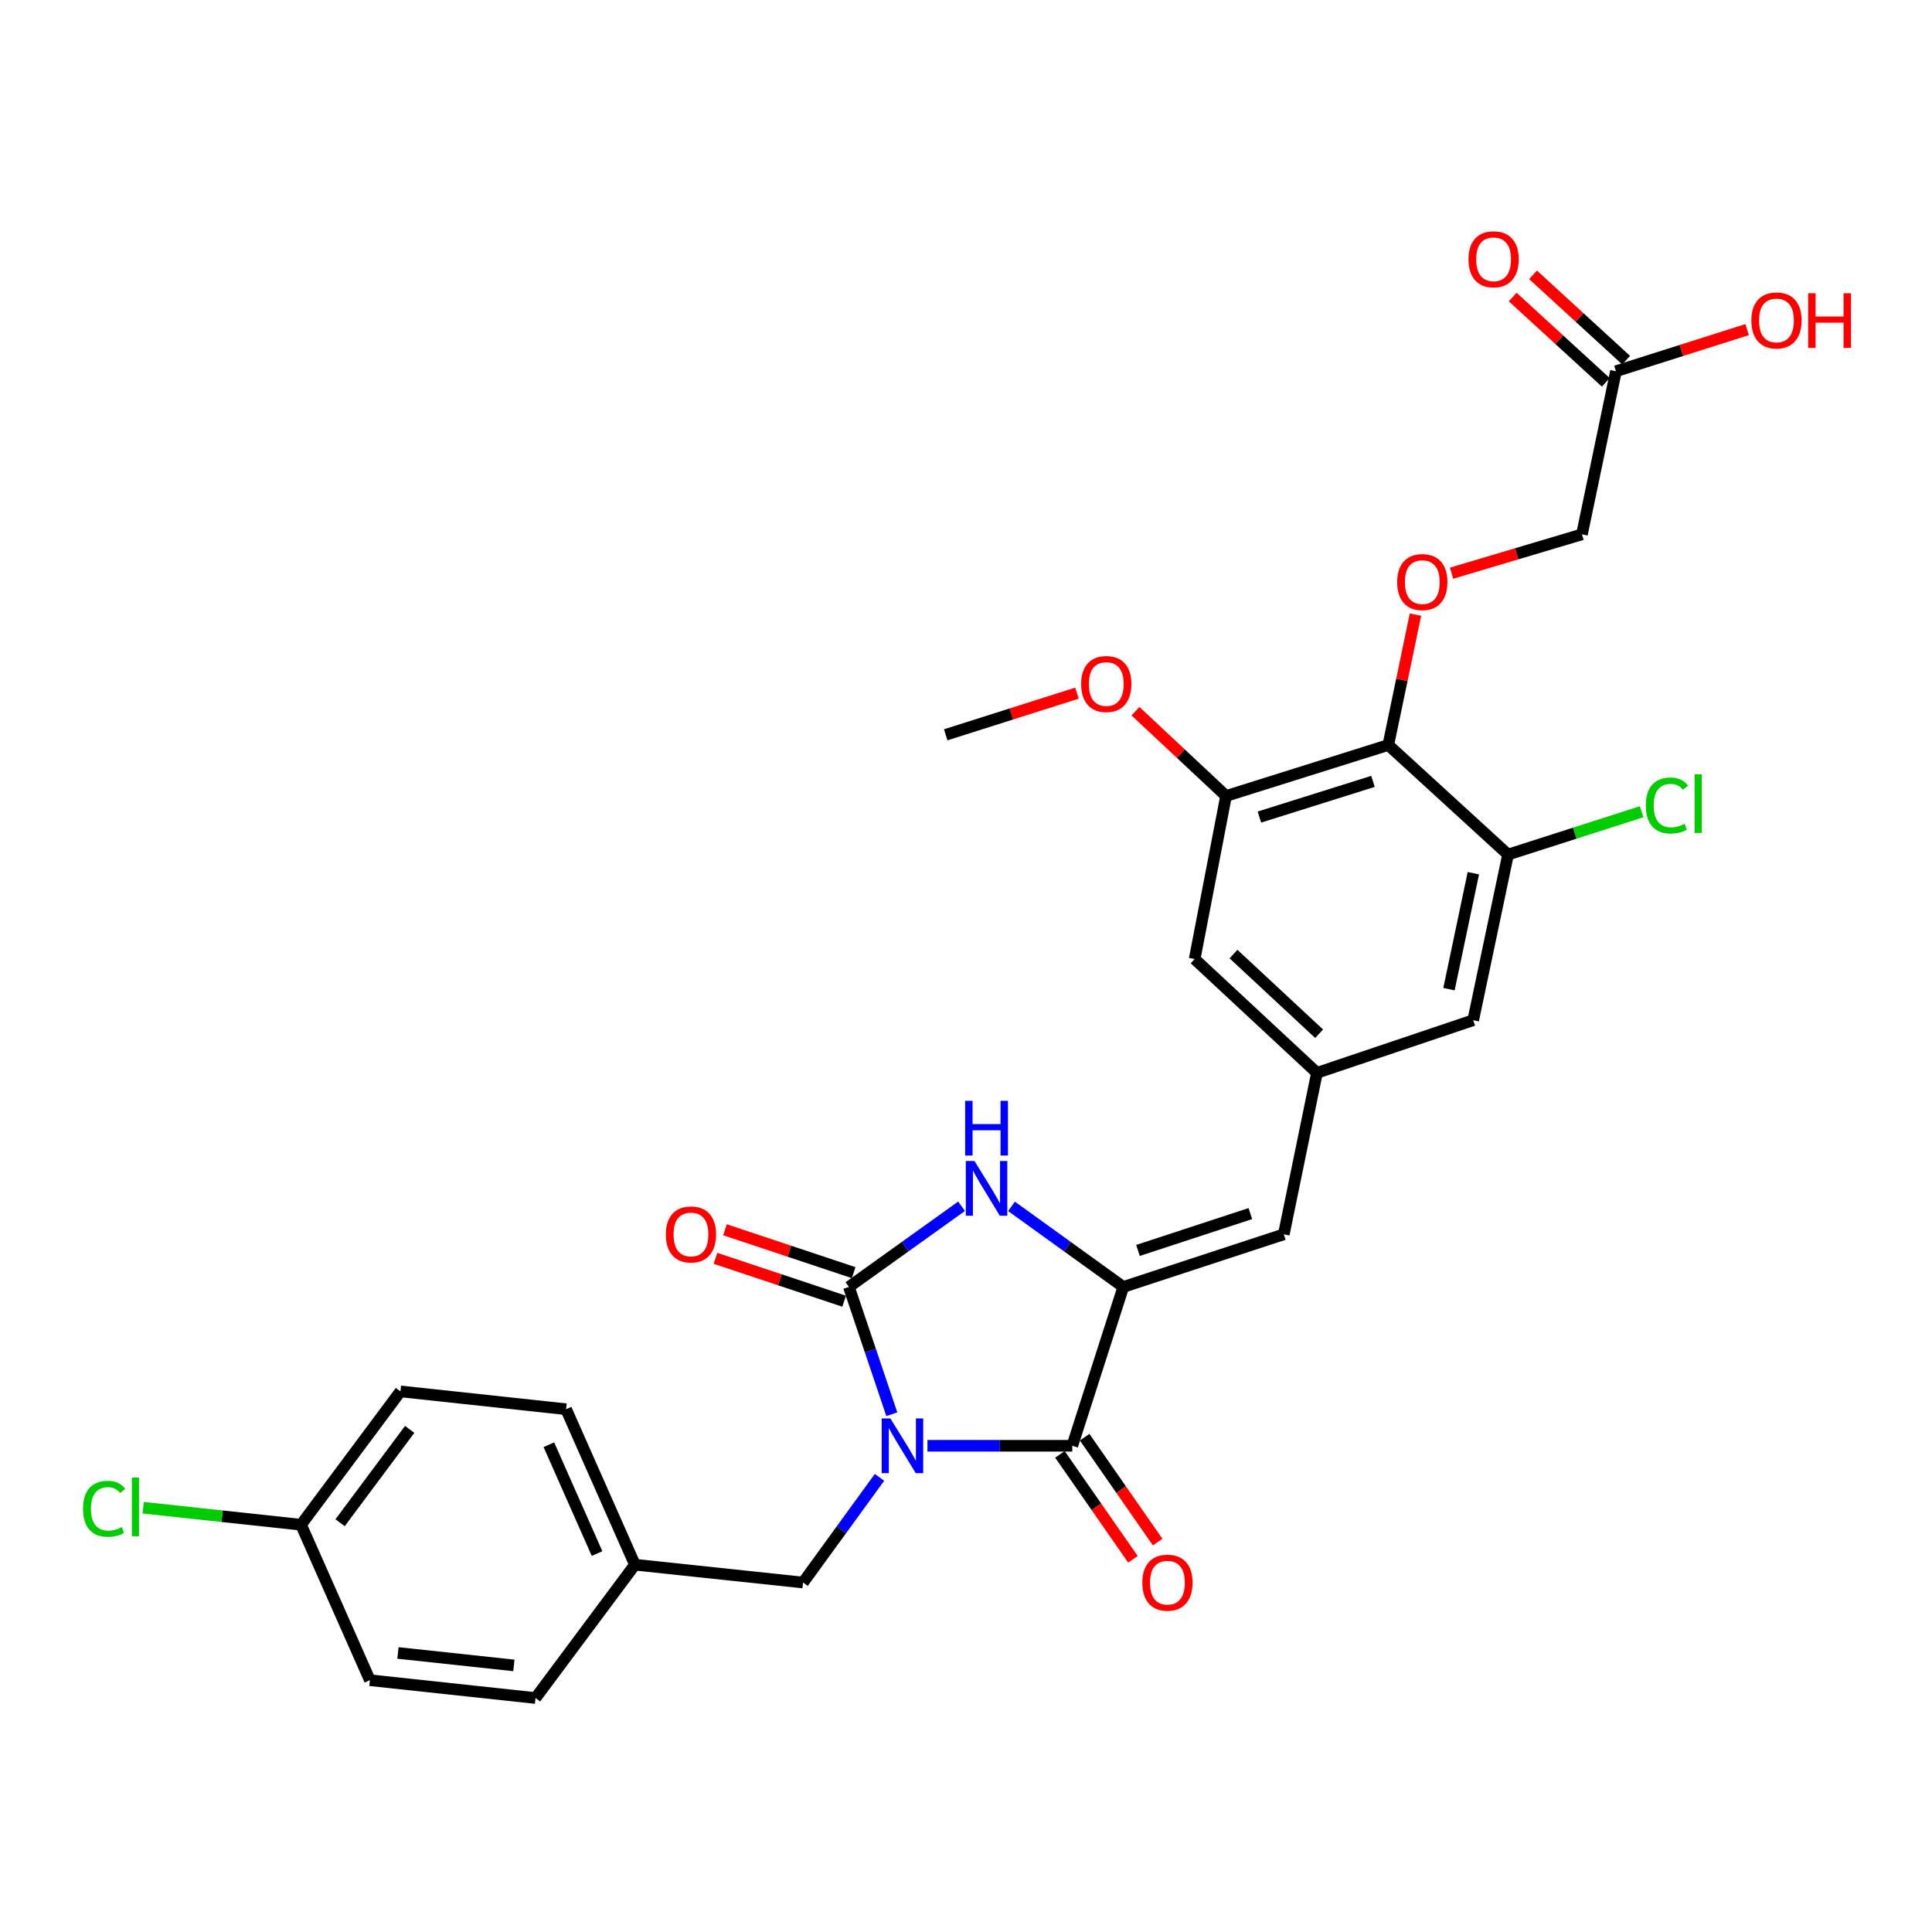 <?xml version='1.0' encoding='iso-8859-1'?>
<svg version='1.1' baseProfile='full'
              xmlns='http://www.w3.org/2000/svg'
                      xmlns:rdkit='http://www.rdkit.org/xml'
                      xmlns:xlink='http://www.w3.org/1999/xlink'
                  xml:space='preserve'
width='1000px' height='1000px' viewBox='0 0 1000 1000'>
<!-- END OF HEADER -->
<rect style='opacity:1.0;fill:#FFFFFF;stroke:none' width='1000' height='1000' x='0' y='0'> </rect>
<path class='bond-0' d='M 461.6,732.004 L 450.495,699.06' style='fill:none;fill-rule:evenodd;stroke:#0000FF;stroke-width:6px;stroke-linecap:butt;stroke-linejoin:miter;stroke-opacity:1' />
<path class='bond-0' d='M 450.495,699.06 L 439.39,666.117' style='fill:none;fill-rule:evenodd;stroke:#000000;stroke-width:6px;stroke-linecap:butt;stroke-linejoin:miter;stroke-opacity:1' />
<path class='bond-1' d='M 480.042,748.333 L 517.53,748.333' style='fill:none;fill-rule:evenodd;stroke:#0000FF;stroke-width:6px;stroke-linecap:butt;stroke-linejoin:miter;stroke-opacity:1' />
<path class='bond-1' d='M 517.53,748.333 L 555.017,748.333' style='fill:none;fill-rule:evenodd;stroke:#000000;stroke-width:6px;stroke-linecap:butt;stroke-linejoin:miter;stroke-opacity:1' />
<path class='bond-9' d='M 455.222,764.68 L 435.441,791.896' style='fill:none;fill-rule:evenodd;stroke:#0000FF;stroke-width:6px;stroke-linecap:butt;stroke-linejoin:miter;stroke-opacity:1' />
<path class='bond-9' d='M 435.441,791.896 L 415.659,819.112' style='fill:none;fill-rule:evenodd;stroke:#000000;stroke-width:6px;stroke-linecap:butt;stroke-linejoin:miter;stroke-opacity:1' />
<path class='bond-3' d='M 439.39,666.117 L 468.548,645.236' style='fill:none;fill-rule:evenodd;stroke:#000000;stroke-width:6px;stroke-linecap:butt;stroke-linejoin:miter;stroke-opacity:1' />
<path class='bond-3' d='M 468.548,645.236 L 497.706,624.356' style='fill:none;fill-rule:evenodd;stroke:#0000FF;stroke-width:6px;stroke-linecap:butt;stroke-linejoin:miter;stroke-opacity:1' />
<path class='bond-11' d='M 441.854,658.724 L 408.557,647.627' style='fill:none;fill-rule:evenodd;stroke:#000000;stroke-width:6px;stroke-linecap:butt;stroke-linejoin:miter;stroke-opacity:1' />
<path class='bond-11' d='M 408.557,647.627 L 375.26,636.529' style='fill:none;fill-rule:evenodd;stroke:#FF0000;stroke-width:6px;stroke-linecap:butt;stroke-linejoin:miter;stroke-opacity:1' />
<path class='bond-11' d='M 436.927,673.509 L 403.629,662.411' style='fill:none;fill-rule:evenodd;stroke:#000000;stroke-width:6px;stroke-linecap:butt;stroke-linejoin:miter;stroke-opacity:1' />
<path class='bond-11' d='M 403.629,662.411 L 370.332,651.313' style='fill:none;fill-rule:evenodd;stroke:#FF0000;stroke-width:6px;stroke-linecap:butt;stroke-linejoin:miter;stroke-opacity:1' />
<path class='bond-2' d='M 555.017,748.333 L 581.416,666.117' style='fill:none;fill-rule:evenodd;stroke:#000000;stroke-width:6px;stroke-linecap:butt;stroke-linejoin:miter;stroke-opacity:1' />
<path class='bond-12' d='M 548.621,752.783 L 567.513,779.935' style='fill:none;fill-rule:evenodd;stroke:#000000;stroke-width:6px;stroke-linecap:butt;stroke-linejoin:miter;stroke-opacity:1' />
<path class='bond-12' d='M 567.513,779.935 L 586.404,807.086' style='fill:none;fill-rule:evenodd;stroke:#FF0000;stroke-width:6px;stroke-linecap:butt;stroke-linejoin:miter;stroke-opacity:1' />
<path class='bond-12' d='M 561.414,743.882 L 580.305,771.034' style='fill:none;fill-rule:evenodd;stroke:#000000;stroke-width:6px;stroke-linecap:butt;stroke-linejoin:miter;stroke-opacity:1' />
<path class='bond-12' d='M 580.305,771.034 L 599.197,798.186' style='fill:none;fill-rule:evenodd;stroke:#FF0000;stroke-width:6px;stroke-linecap:butt;stroke-linejoin:miter;stroke-opacity:1' />
<path class='bond-5' d='M 581.416,666.117 L 664.497,638.87' style='fill:none;fill-rule:evenodd;stroke:#000000;stroke-width:6px;stroke-linecap:butt;stroke-linejoin:miter;stroke-opacity:1' />
<path class='bond-5' d='M 589.021,647.222 L 647.179,628.149' style='fill:none;fill-rule:evenodd;stroke:#000000;stroke-width:6px;stroke-linecap:butt;stroke-linejoin:miter;stroke-opacity:1' />
<path class='bond-29' d='M 581.416,666.117 L 552.487,645.263' style='fill:none;fill-rule:evenodd;stroke:#000000;stroke-width:6px;stroke-linecap:butt;stroke-linejoin:miter;stroke-opacity:1' />
<path class='bond-29' d='M 552.487,645.263 L 523.558,624.41' style='fill:none;fill-rule:evenodd;stroke:#0000FF;stroke-width:6px;stroke-linecap:butt;stroke-linejoin:miter;stroke-opacity:1' />
<path class='bond-4' d='M 718.575,385.616 L 634.601,411.997' style='fill:none;fill-rule:evenodd;stroke:#000000;stroke-width:6px;stroke-linecap:butt;stroke-linejoin:miter;stroke-opacity:1' />
<path class='bond-4' d='M 710.65,404.441 L 651.868,422.908' style='fill:none;fill-rule:evenodd;stroke:#000000;stroke-width:6px;stroke-linecap:butt;stroke-linejoin:miter;stroke-opacity:1' />
<path class='bond-10' d='M 718.575,385.616 L 725.612,351.871' style='fill:none;fill-rule:evenodd;stroke:#000000;stroke-width:6px;stroke-linecap:butt;stroke-linejoin:miter;stroke-opacity:1' />
<path class='bond-10' d='M 725.612,351.871 L 732.649,318.125' style='fill:none;fill-rule:evenodd;stroke:#FF0000;stroke-width:6px;stroke-linecap:butt;stroke-linejoin:miter;stroke-opacity:1' />
<path class='bond-31' d='M 718.575,385.616 L 780.557,442.326' style='fill:none;fill-rule:evenodd;stroke:#000000;stroke-width:6px;stroke-linecap:butt;stroke-linejoin:miter;stroke-opacity:1' />
<path class='bond-8' d='M 664.497,638.87 L 681.657,555.304' style='fill:none;fill-rule:evenodd;stroke:#000000;stroke-width:6px;stroke-linecap:butt;stroke-linejoin:miter;stroke-opacity:1' />
<path class='bond-6' d='M 780.557,442.326 L 762.531,528.057' style='fill:none;fill-rule:evenodd;stroke:#000000;stroke-width:6px;stroke-linecap:butt;stroke-linejoin:miter;stroke-opacity:1' />
<path class='bond-6' d='M 762.603,451.979 L 749.984,511.991' style='fill:none;fill-rule:evenodd;stroke:#000000;stroke-width:6px;stroke-linecap:butt;stroke-linejoin:miter;stroke-opacity:1' />
<path class='bond-18' d='M 780.557,442.326 L 815.13,431.237' style='fill:none;fill-rule:evenodd;stroke:#000000;stroke-width:6px;stroke-linecap:butt;stroke-linejoin:miter;stroke-opacity:1' />
<path class='bond-18' d='M 815.13,431.237 L 849.703,420.149' style='fill:none;fill-rule:evenodd;stroke:#00CC00;stroke-width:6px;stroke-linecap:butt;stroke-linejoin:miter;stroke-opacity:1' />
<path class='bond-7' d='M 634.601,411.997 L 618.35,496.404' style='fill:none;fill-rule:evenodd;stroke:#000000;stroke-width:6px;stroke-linecap:butt;stroke-linejoin:miter;stroke-opacity:1' />
<path class='bond-20' d='M 634.601,411.997 L 611.167,390.059' style='fill:none;fill-rule:evenodd;stroke:#000000;stroke-width:6px;stroke-linecap:butt;stroke-linejoin:miter;stroke-opacity:1' />
<path class='bond-20' d='M 611.167,390.059 L 587.733,368.12' style='fill:none;fill-rule:evenodd;stroke:#FF0000;stroke-width:6px;stroke-linecap:butt;stroke-linejoin:miter;stroke-opacity:1' />
<path class='bond-13' d='M 681.657,555.304 L 762.531,528.057' style='fill:none;fill-rule:evenodd;stroke:#000000;stroke-width:6px;stroke-linecap:butt;stroke-linejoin:miter;stroke-opacity:1' />
<path class='bond-14' d='M 681.657,555.304 L 618.35,496.404' style='fill:none;fill-rule:evenodd;stroke:#000000;stroke-width:6px;stroke-linecap:butt;stroke-linejoin:miter;stroke-opacity:1' />
<path class='bond-14' d='M 682.777,535.059 L 638.462,493.829' style='fill:none;fill-rule:evenodd;stroke:#000000;stroke-width:6px;stroke-linecap:butt;stroke-linejoin:miter;stroke-opacity:1' />
<path class='bond-19' d='M 415.659,819.112 L 328.629,809.882' style='fill:none;fill-rule:evenodd;stroke:#000000;stroke-width:6px;stroke-linecap:butt;stroke-linejoin:miter;stroke-opacity:1' />
<path class='bond-17' d='M 751.332,296.692 L 785.075,286.635' style='fill:none;fill-rule:evenodd;stroke:#FF0000;stroke-width:6px;stroke-linecap:butt;stroke-linejoin:miter;stroke-opacity:1' />
<path class='bond-17' d='M 785.075,286.635 L 818.817,276.578' style='fill:none;fill-rule:evenodd;stroke:#000000;stroke-width:6px;stroke-linecap:butt;stroke-linejoin:miter;stroke-opacity:1' />
<path class='bond-15' d='M 836.418,192.154 L 818.817,276.578' style='fill:none;fill-rule:evenodd;stroke:#000000;stroke-width:6px;stroke-linecap:butt;stroke-linejoin:miter;stroke-opacity:1' />
<path class='bond-16' d='M 841.683,186.409 L 817.59,164.332' style='fill:none;fill-rule:evenodd;stroke:#000000;stroke-width:6px;stroke-linecap:butt;stroke-linejoin:miter;stroke-opacity:1' />
<path class='bond-16' d='M 817.59,164.332 L 793.497,142.255' style='fill:none;fill-rule:evenodd;stroke:#FF0000;stroke-width:6px;stroke-linecap:butt;stroke-linejoin:miter;stroke-opacity:1' />
<path class='bond-16' d='M 831.154,197.899 L 807.061,175.822' style='fill:none;fill-rule:evenodd;stroke:#000000;stroke-width:6px;stroke-linecap:butt;stroke-linejoin:miter;stroke-opacity:1' />
<path class='bond-16' d='M 807.061,175.822 L 782.969,153.745' style='fill:none;fill-rule:evenodd;stroke:#FF0000;stroke-width:6px;stroke-linecap:butt;stroke-linejoin:miter;stroke-opacity:1' />
<path class='bond-22' d='M 836.418,192.154 L 870.37,181.377' style='fill:none;fill-rule:evenodd;stroke:#000000;stroke-width:6px;stroke-linecap:butt;stroke-linejoin:miter;stroke-opacity:1' />
<path class='bond-22' d='M 870.37,181.377 L 904.321,170.6' style='fill:none;fill-rule:evenodd;stroke:#FF0000;stroke-width:6px;stroke-linecap:butt;stroke-linejoin:miter;stroke-opacity:1' />
<path class='bond-24' d='M 328.629,809.882 L 277.184,878.895' style='fill:none;fill-rule:evenodd;stroke:#000000;stroke-width:6px;stroke-linecap:butt;stroke-linejoin:miter;stroke-opacity:1' />
<path class='bond-25' d='M 328.629,809.882 L 293.002,729.406' style='fill:none;fill-rule:evenodd;stroke:#000000;stroke-width:6px;stroke-linecap:butt;stroke-linejoin:miter;stroke-opacity:1' />
<path class='bond-25' d='M 309.035,804.12 L 284.096,747.787' style='fill:none;fill-rule:evenodd;stroke:#000000;stroke-width:6px;stroke-linecap:butt;stroke-linejoin:miter;stroke-opacity:1' />
<path class='bond-28' d='M 557.431,358.78 L 523.467,369.557' style='fill:none;fill-rule:evenodd;stroke:#FF0000;stroke-width:6px;stroke-linecap:butt;stroke-linejoin:miter;stroke-opacity:1' />
<path class='bond-28' d='M 523.467,369.557 L 489.503,380.335' style='fill:none;fill-rule:evenodd;stroke:#000000;stroke-width:6px;stroke-linecap:butt;stroke-linejoin:miter;stroke-opacity:1' />
<path class='bond-21' d='M 155.816,789.198 L 207.271,720.186' style='fill:none;fill-rule:evenodd;stroke:#000000;stroke-width:6px;stroke-linecap:butt;stroke-linejoin:miter;stroke-opacity:1' />
<path class='bond-21' d='M 176.028,788.162 L 212.046,739.853' style='fill:none;fill-rule:evenodd;stroke:#000000;stroke-width:6px;stroke-linecap:butt;stroke-linejoin:miter;stroke-opacity:1' />
<path class='bond-23' d='M 155.816,789.198 L 114.957,784.799' style='fill:none;fill-rule:evenodd;stroke:#000000;stroke-width:6px;stroke-linecap:butt;stroke-linejoin:miter;stroke-opacity:1' />
<path class='bond-23' d='M 114.957,784.799 L 74.098,780.399' style='fill:none;fill-rule:evenodd;stroke:#00CC00;stroke-width:6px;stroke-linecap:butt;stroke-linejoin:miter;stroke-opacity:1' />
<path class='bond-30' d='M 155.816,789.198 L 191.453,869.674' style='fill:none;fill-rule:evenodd;stroke:#000000;stroke-width:6px;stroke-linecap:butt;stroke-linejoin:miter;stroke-opacity:1' />
<path class='bond-26' d='M 277.184,878.895 L 191.453,869.674' style='fill:none;fill-rule:evenodd;stroke:#000000;stroke-width:6px;stroke-linecap:butt;stroke-linejoin:miter;stroke-opacity:1' />
<path class='bond-26' d='M 265.99,862.017 L 205.979,855.562' style='fill:none;fill-rule:evenodd;stroke:#000000;stroke-width:6px;stroke-linecap:butt;stroke-linejoin:miter;stroke-opacity:1' />
<path class='bond-27' d='M 293.002,729.406 L 207.271,720.186' style='fill:none;fill-rule:evenodd;stroke:#000000;stroke-width:6px;stroke-linecap:butt;stroke-linejoin:miter;stroke-opacity:1' />
<path  class='atom-0' d='M 460.845 734.173
L 470.125 749.173
Q 471.045 750.653, 472.525 753.333
Q 474.005 756.013, 474.085 756.173
L 474.085 734.173
L 477.845 734.173
L 477.845 762.493
L 473.965 762.493
L 464.005 746.093
Q 462.845 744.173, 461.605 741.973
Q 460.405 739.773, 460.045 739.093
L 460.045 762.493
L 456.365 762.493
L 456.365 734.173
L 460.845 734.173
' fill='#0000FF'/>
<path  class='atom-4' d='M 504.377 600.935
L 513.657 615.935
Q 514.577 617.415, 516.057 620.095
Q 517.537 622.775, 517.617 622.935
L 517.617 600.935
L 521.377 600.935
L 521.377 629.255
L 517.497 629.255
L 507.537 612.855
Q 506.377 610.935, 505.137 608.735
Q 503.937 606.535, 503.577 605.855
L 503.577 629.255
L 499.897 629.255
L 499.897 600.935
L 504.377 600.935
' fill='#0000FF'/>
<path  class='atom-4' d='M 499.557 569.783
L 503.397 569.783
L 503.397 581.823
L 517.877 581.823
L 517.877 569.783
L 521.717 569.783
L 521.717 598.103
L 517.877 598.103
L 517.877 585.023
L 503.397 585.023
L 503.397 598.103
L 499.557 598.103
L 499.557 569.783
' fill='#0000FF'/>
<path  class='atom-11' d='M 723.177 301.29
Q 723.177 294.49, 726.537 290.69
Q 729.897 286.89, 736.177 286.89
Q 742.457 286.89, 745.817 290.69
Q 749.177 294.49, 749.177 301.29
Q 749.177 308.17, 745.777 312.09
Q 742.377 315.97, 736.177 315.97
Q 729.937 315.97, 726.537 312.09
Q 723.177 308.21, 723.177 301.29
M 736.177 312.77
Q 740.497 312.77, 742.817 309.89
Q 745.177 306.97, 745.177 301.29
Q 745.177 295.73, 742.817 292.93
Q 740.497 290.09, 736.177 290.09
Q 731.857 290.09, 729.497 292.89
Q 727.177 295.69, 727.177 301.29
Q 727.177 307.01, 729.497 309.89
Q 731.857 312.77, 736.177 312.77
' fill='#FF0000'/>
<path  class='atom-12' d='M 344.642 638.95
Q 344.642 632.15, 348.002 628.35
Q 351.362 624.55, 357.642 624.55
Q 363.922 624.55, 367.282 628.35
Q 370.642 632.15, 370.642 638.95
Q 370.642 645.83, 367.242 649.75
Q 363.842 653.63, 357.642 653.63
Q 351.402 653.63, 348.002 649.75
Q 344.642 645.87, 344.642 638.95
M 357.642 650.43
Q 361.962 650.43, 364.282 647.55
Q 366.642 644.63, 366.642 638.95
Q 366.642 633.39, 364.282 630.59
Q 361.962 627.75, 357.642 627.75
Q 353.322 627.75, 350.962 630.55
Q 348.642 633.35, 348.642 638.95
Q 348.642 644.67, 350.962 647.55
Q 353.322 650.43, 357.642 650.43
' fill='#FF0000'/>
<path  class='atom-13' d='M 591.264 819.192
Q 591.264 812.392, 594.624 808.592
Q 597.984 804.792, 604.264 804.792
Q 610.544 804.792, 613.904 808.592
Q 617.264 812.392, 617.264 819.192
Q 617.264 826.072, 613.864 829.992
Q 610.464 833.872, 604.264 833.872
Q 598.024 833.872, 594.624 829.992
Q 591.264 826.112, 591.264 819.192
M 604.264 830.672
Q 608.584 830.672, 610.904 827.792
Q 613.264 824.872, 613.264 819.192
Q 613.264 813.632, 610.904 810.832
Q 608.584 807.992, 604.264 807.992
Q 599.944 807.992, 597.584 810.792
Q 595.264 813.592, 595.264 819.192
Q 595.264 824.912, 597.584 827.792
Q 599.944 830.672, 604.264 830.672
' fill='#FF0000'/>
<path  class='atom-17' d='M 760.085 134.2
Q 760.085 127.4, 763.445 123.6
Q 766.805 119.8, 773.085 119.8
Q 779.365 119.8, 782.725 123.6
Q 786.085 127.4, 786.085 134.2
Q 786.085 141.08, 782.685 145
Q 779.285 148.88, 773.085 148.88
Q 766.845 148.88, 763.445 145
Q 760.085 141.12, 760.085 134.2
M 773.085 145.68
Q 777.405 145.68, 779.725 142.8
Q 782.085 139.88, 782.085 134.2
Q 782.085 128.64, 779.725 125.84
Q 777.405 123, 773.085 123
Q 768.765 123, 766.405 125.8
Q 764.085 128.6, 764.085 134.2
Q 764.085 139.92, 766.405 142.8
Q 768.765 145.68, 773.085 145.68
' fill='#FF0000'/>
<path  class='atom-19' d='M 851.862 416.934
Q 851.862 409.894, 855.142 406.214
Q 858.462 402.494, 864.742 402.494
Q 870.582 402.494, 873.702 406.614
L 871.062 408.774
Q 868.782 405.774, 864.742 405.774
Q 860.462 405.774, 858.182 408.654
Q 855.942 411.494, 855.942 416.934
Q 855.942 422.534, 858.262 425.414
Q 860.622 428.294, 865.182 428.294
Q 868.302 428.294, 871.942 426.414
L 873.062 429.414
Q 871.582 430.374, 869.342 430.934
Q 867.102 431.494, 864.622 431.494
Q 858.462 431.494, 855.142 427.734
Q 851.862 423.974, 851.862 416.934
' fill='#00CC00'/>
<path  class='atom-19' d='M 877.142 400.774
L 880.822 400.774
L 880.822 431.134
L 877.142 431.134
L 877.142 400.774
' fill='#00CC00'/>
<path  class='atom-21' d='M 559.61 354.043
Q 559.61 347.243, 562.97 343.443
Q 566.33 339.643, 572.61 339.643
Q 578.89 339.643, 582.25 343.443
Q 585.61 347.243, 585.61 354.043
Q 585.61 360.923, 582.21 364.843
Q 578.81 368.723, 572.61 368.723
Q 566.37 368.723, 562.97 364.843
Q 559.61 360.963, 559.61 354.043
M 572.61 365.523
Q 576.93 365.523, 579.25 362.643
Q 581.61 359.723, 581.61 354.043
Q 581.61 348.483, 579.25 345.683
Q 576.93 342.843, 572.61 342.843
Q 568.29 342.843, 565.93 345.643
Q 563.61 348.443, 563.61 354.043
Q 563.61 359.763, 565.93 362.643
Q 568.29 365.523, 572.61 365.523
' fill='#FF0000'/>
<path  class='atom-23' d='M 906.5 165.862
Q 906.5 159.062, 909.86 155.262
Q 913.22 151.462, 919.5 151.462
Q 925.78 151.462, 929.14 155.262
Q 932.5 159.062, 932.5 165.862
Q 932.5 172.742, 929.1 176.662
Q 925.7 180.542, 919.5 180.542
Q 913.26 180.542, 909.86 176.662
Q 906.5 172.782, 906.5 165.862
M 919.5 177.342
Q 923.82 177.342, 926.14 174.462
Q 928.5 171.542, 928.5 165.862
Q 928.5 160.302, 926.14 157.502
Q 923.82 154.662, 919.5 154.662
Q 915.18 154.662, 912.82 157.462
Q 910.5 160.262, 910.5 165.862
Q 910.5 171.582, 912.82 174.462
Q 915.18 177.342, 919.5 177.342
' fill='#FF0000'/>
<path  class='atom-23' d='M 935.9 151.782
L 939.74 151.782
L 939.74 163.822
L 954.22 163.822
L 954.22 151.782
L 958.06 151.782
L 958.06 180.102
L 954.22 180.102
L 954.22 167.022
L 939.74 167.022
L 939.74 180.102
L 935.9 180.102
L 935.9 151.782
' fill='#FF0000'/>
<path  class='atom-24' d='M 42.983 780.949
Q 42.983 773.909, 46.263 770.229
Q 49.583 766.509, 55.863 766.509
Q 61.703 766.509, 64.823 770.629
L 62.183 772.789
Q 59.903 769.789, 55.863 769.789
Q 51.583 769.789, 49.303 772.669
Q 47.063 775.509, 47.063 780.949
Q 47.063 786.549, 49.383 789.429
Q 51.743 792.309, 56.303 792.309
Q 59.423 792.309, 63.063 790.429
L 64.183 793.429
Q 62.703 794.389, 60.463 794.949
Q 58.223 795.509, 55.743 795.509
Q 49.583 795.509, 46.263 791.749
Q 42.983 787.989, 42.983 780.949
' fill='#00CC00'/>
<path  class='atom-24' d='M 68.263 764.789
L 71.943 764.789
L 71.943 795.149
L 68.263 795.149
L 68.263 764.789
' fill='#00CC00'/>
</svg>
